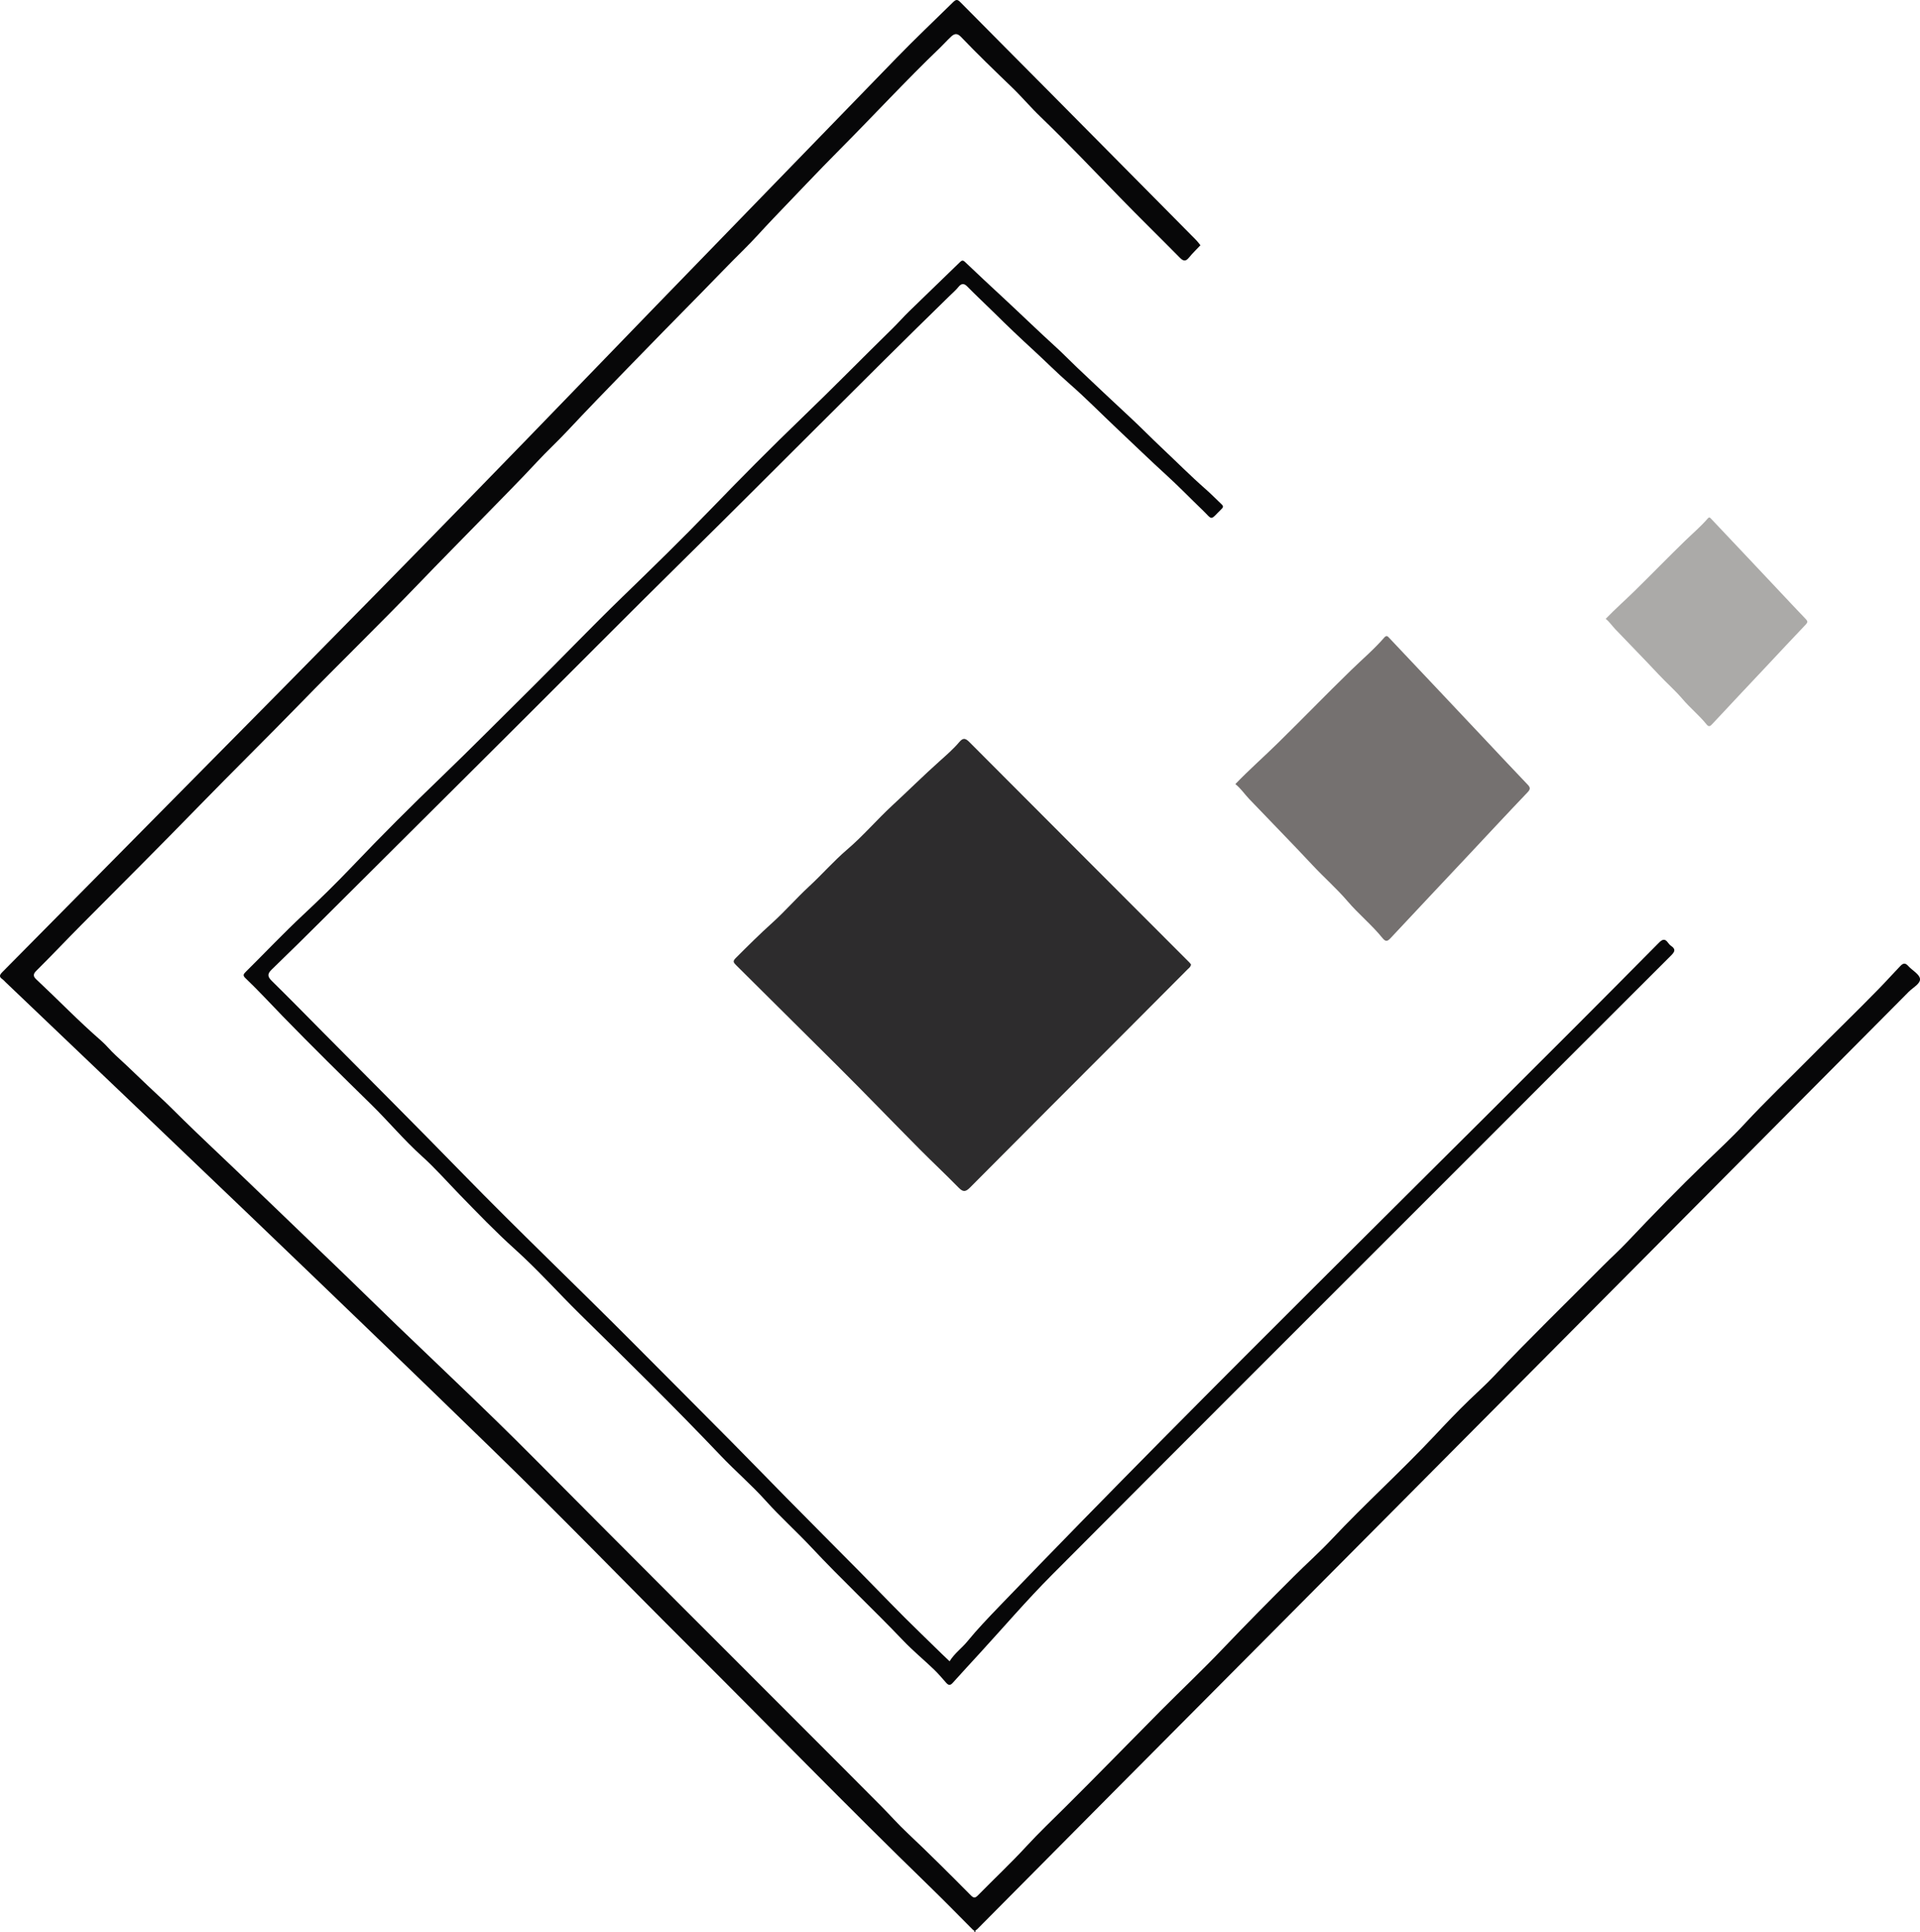 <svg xmlns="http://www.w3.org/2000/svg" id="Camada_2" data-name="Camada 2" viewBox="0 0 413.32 415.99"><defs><style>      .cls-1 {        fill: #757170;      }      .cls-1, .cls-2, .cls-3, .cls-4 {        stroke-width: 0px;      }      .cls-2 {        fill: #2d2c2d;      }      .cls-3 {        fill: #070708;      }      .cls-4 {        fill: #abaaa8;      }    </style></defs><g id="Camada_1-2" data-name="Camada 1"><g><path class="cls-3" d="M209.71,415.99c.2-.33-.15-.38-.28-.51-3.14-3.16-6.26-6.35-9.46-9.46-17.35-16.84-34.19-34.19-51.31-51.25-14.11-14.06-27.95-28.39-42.23-42.28C71.57,278.56,36.36,245,1.15,211.42c-.21-.2-.39-.43-.62-.59-.72-.49-.69-.87-.05-1.51,13.08-13.2,26.13-26.45,39.21-39.66,28.3-28.57,56.51-57.23,84.44-86.16,22.89-23.71,45.89-47.31,68.82-70.98,3.98-4.11,8.14-8.04,12.22-12.05.67-.66.97-.61,1.61.04,6.43,6.52,12.9,12.99,19.34,19.49,10.41,10.5,20.82,21.02,31.22,31.53.43.43.79.92,1.08,1.27-.86.92-1.72,1.74-2.46,2.65-.71.88-1.21.81-1.98.03-4.29-4.36-8.67-8.63-12.94-13.02-5.67-5.84-11.27-11.74-17.13-17.39-2.13-2.05-4.04-4.33-6.17-6.37-3.69-3.54-7.36-7.1-10.89-10.78-.82-.85-1.44-.66-2.12-.02-.81.75-1.54,1.58-2.34,2.35-7.37,7.08-14.3,14.59-21.5,21.83-4.89,4.91-9.62,9.97-14.43,14.96-2.13,2.22-4.16,4.56-6.34,6.7-3.2,3.15-6.28,6.4-9.43,9.6-5.21,5.28-10.39,10.58-15.56,15.9-4.35,4.48-8.71,8.96-12.98,13.53-2.12,2.27-4.41,4.37-6.52,6.65-3.78,4.08-7.71,8-11.59,11.99-4.64,4.76-9.32,9.48-13.92,14.27-8.38,8.71-17.06,17.14-25.49,25.8-7.21,7.41-14.58,14.65-21.78,22.05-8.33,8.56-16.78,17-25.21,25.47-3.31,3.33-6.52,6.74-9.85,10.04-.72.71-.61,1.22-.04,1.76,4.7,4.4,9.16,9.04,14.03,13.27,1.11.96,2.04,2.17,3.16,3.18,3.11,2.82,6.07,5.8,9.17,8.65,1.82,1.67,3.58,3.45,5.36,5.2,3.69,3.62,7.47,7.15,11.2,10.72,3.1,2.97,6.2,5.94,9.29,8.91,4.71,4.53,9.43,9.05,14.13,13.59,3.83,3.7,7.63,7.44,11.47,11.14,7.13,6.86,14.33,13.65,21.41,20.57,2.67,2.6,5.32,5.24,7.95,7.88,20.59,20.73,41.26,41.37,61.91,62.04,4.29,4.3,8.58,8.59,12.85,12.9,1.9,1.92,3.69,3.95,5.65,5.79,4.65,4.38,9.16,8.89,13.66,13.43.64.65.96.59,1.56-.02,3.45-3.52,7.06-6.9,10.4-10.53,2.72-2.95,5.61-5.7,8.45-8.52,6.86-6.81,13.59-13.75,20.4-20.61,4.44-4.47,9.04-8.8,13.38-13.36,5.03-5.28,10.16-10.45,15.32-15.6,2.67-2.67,5.51-5.19,8.1-7.94,7.24-7.7,15.09-14.78,22.32-22.49,2.39-2.55,4.8-5.08,7.31-7.51,1.76-1.71,3.6-3.34,5.29-5.13,7.68-8.13,15.71-15.92,23.59-23.85,1.7-1.71,3.5-3.34,5.16-5.09,5.5-5.81,11.08-11.54,16.83-17.1,2.82-2.73,5.71-5.39,8.37-8.26,4.64-5.01,9.58-9.7,14.38-14.56,4.83-4.89,9.78-9.66,14.58-14.58,1.58-1.61,3.08-3.3,4.65-4.93.65-.68,1.1-.69,1.72,0,.86.95,2.4,1.75,2.52,2.75.12,1.05-1.51,1.88-2.4,2.77-22.39,22.55-44.79,45.08-67.19,67.62-13.81,13.89-27.61,27.79-41.42,41.68-20.53,20.65-41.06,41.3-61.59,61.96-10.13,10.19-20.25,20.4-30.36,30.6-.16.16-.57.24-.36.63h-.28Z"></path><path class="cls-2" d="M256.39,207.67c-.09.56-.49.78-.78,1.08-4.18,4.21-8.36,8.41-12.55,12.6-11.43,11.44-22.87,22.87-34.26,34.35-.98.98-1.5.96-2.45-.01-2.74-2.8-5.61-5.48-8.37-8.26-6-6.05-11.91-12.19-17.95-18.2-7.2-7.15-14.38-14.31-21.59-21.45-.58-.58-.73-.85-.04-1.53,2.57-2.57,5.14-5.13,7.84-7.56,2.74-2.47,5.17-5.28,7.88-7.79,2.81-2.59,5.33-5.5,8.23-7.98,3.46-2.95,6.4-6.42,9.73-9.5,3.42-3.16,6.73-6.45,10.2-9.55,1.48-1.32,2.96-2.61,4.24-4.12.78-.91,1.29-.85,2.14,0,15.26,15.32,30.55,30.62,45.83,45.92.5.5,1.01,1,1.51,1.51.16.16.29.35.4.48Z"></path><path class="cls-3" d="M204.41,357.7c1.04-1.72,2.64-2.83,3.85-4.32,2.13-2.61,4.48-5.05,6.81-7.48,46.55-48.4,94.79-95.14,142.01-142.89.76-.77,1.31-1.02,2.01-.02.19.27.43.52.7.7,1,.7.72,1.24-.03,2-15.31,15.28-30.61,30.59-45.9,45.89-29.17,29.18-58.38,58.33-87.48,87.57-5.33,5.36-10.26,11.11-15.37,16.69-1.98,2.16-3.97,4.32-5.93,6.5-.52.58-.9.53-1.38-.01-.87-.99-1.72-2-2.67-2.91-2.17-2.08-4.5-4-6.57-6.17-6.5-6.82-13.39-13.25-19.82-20.13-3.2-3.42-6.69-6.54-9.81-10.02-3.07-3.42-6.56-6.4-9.71-9.72-9.86-10.36-20.06-20.39-30.25-30.42-4.71-4.63-9.11-9.58-14.02-14-4.16-3.74-8.03-7.77-11.92-11.77-2.7-2.78-5.27-5.71-8.15-8.3-3.87-3.49-7.19-7.49-10.9-11.12-6.4-6.27-12.79-12.56-19.03-18.98-2.66-2.74-5.25-5.56-8.02-8.2-.58-.55-.45-.84.05-1.33,4.11-4.07,8.09-8.28,12.31-12.23,3.64-3.4,7.19-6.88,10.61-10.47,6.27-6.59,12.71-13.02,19.26-19.32,6.48-6.24,12.81-12.64,19.2-18.97,6.6-6.54,13.03-13.26,19.7-19.73,6.4-6.2,12.78-12.42,18.96-18.82,6.48-6.71,13.05-13.34,19.77-19.81,6.55-6.3,12.9-12.79,19.4-19.15,1.22-1.19,2.34-2.48,3.56-3.67,3.65-3.56,7.34-7.09,10.99-10.65.43-.42.66-.46,1.12-.02,2.68,2.56,5.4,5.09,8.12,7.61,3.84,3.56,7.59,7.21,11.46,10.73,1.54,1.4,3.02,2.94,4.55,4.39,3.81,3.61,7.63,7.22,11.48,10.79,2.23,2.07,4.38,4.28,6.6,6.37,3.18,2.99,6.25,6.09,9.53,8.97,1.17,1.03,2.3,2.18,3.44,3.26.49.46.39.69-.02,1.09-2.56,2.53-1.76,2.39-4.12.12-2.5-2.39-4.9-4.89-7.45-7.22-3.72-3.39-7.33-6.89-10.99-10.34-3.36-3.17-6.6-6.48-10.07-9.51-2.75-2.4-5.32-5-8.01-7.46-2.71-2.49-5.41-5.05-8.04-7.66-2-1.98-4.07-3.9-6.05-5.91-.63-.64-1.21-.68-1.84.1-.59.73-1.32,1.36-2,2.02-18.96,18.5-37.54,37.39-56.41,55.98-13,12.81-25.84,25.79-38.77,38.66-13.19,13.12-26.36,26.26-39.55,39.39-3.69,3.68-7.4,7.34-11.15,10.96-.94.91-.89,1.52.03,2.42,3.68,3.62,7.31,7.31,10.94,10.99,10.11,10.2,20.27,20.35,30.29,30.63,11.88,12.18,24.2,23.92,36.21,35.98,7.19,7.22,14.38,14.43,21.55,21.66,3.95,3.98,7.84,8.02,11.78,12.01,5.17,5.24,10.37,10.46,15.55,15.69,4.46,4.52,8.83,9.13,13.4,13.53,2.07,1.99,4.09,4.04,6.2,6.01Z"></path><path class="cls-1" d="M265.93,168.82c2.95-3.07,6.15-5.88,9.18-8.86,5.28-5.18,10.42-10.49,15.72-15.65,2.4-2.34,4.97-4.51,7.17-7.05.5-.57.75-.24,1.1.13,3.86,4.1,7.74,8.2,11.61,12.3,2.99,3.17,5.97,6.34,8.96,9.51,3.05,3.24,6.09,6.49,9.17,9.71.62.64.65.99,0,1.68-4.32,4.52-8.57,9.1-12.85,13.66-5.53,5.89-11.07,11.76-16.58,17.67-.67.72-1.07.96-1.8.05-2.29-2.84-5.15-5.15-7.51-7.92-2.34-2.74-5.05-5.1-7.5-7.73-4.51-4.83-9.15-9.54-13.71-14.32-1-1.05-1.8-2.28-2.95-3.18Z"></path><path class="cls-4" d="M345.66,133.24c2.02-2.1,4.21-4.03,6.29-6.07,3.61-3.55,7.14-7.18,10.77-10.71,1.65-1.6,3.4-3.09,4.91-4.83.34-.39.52-.16.75.09,2.65,2.81,5.3,5.62,7.95,8.42,2.05,2.17,4.09,4.34,6.13,6.51,2.09,2.22,4.17,4.45,6.28,6.65.42.44.44.68,0,1.15-2.96,3.1-5.87,6.23-8.8,9.35-3.79,4.03-7.58,8.05-11.35,12.1-.46.49-.74.66-1.24.04-1.57-1.94-3.53-3.53-5.14-5.42-1.6-1.88-3.46-3.49-5.14-5.29-3.09-3.31-6.27-6.53-9.39-9.81-.68-.72-1.23-1.56-2.02-2.18Z"></path></g></g></svg>